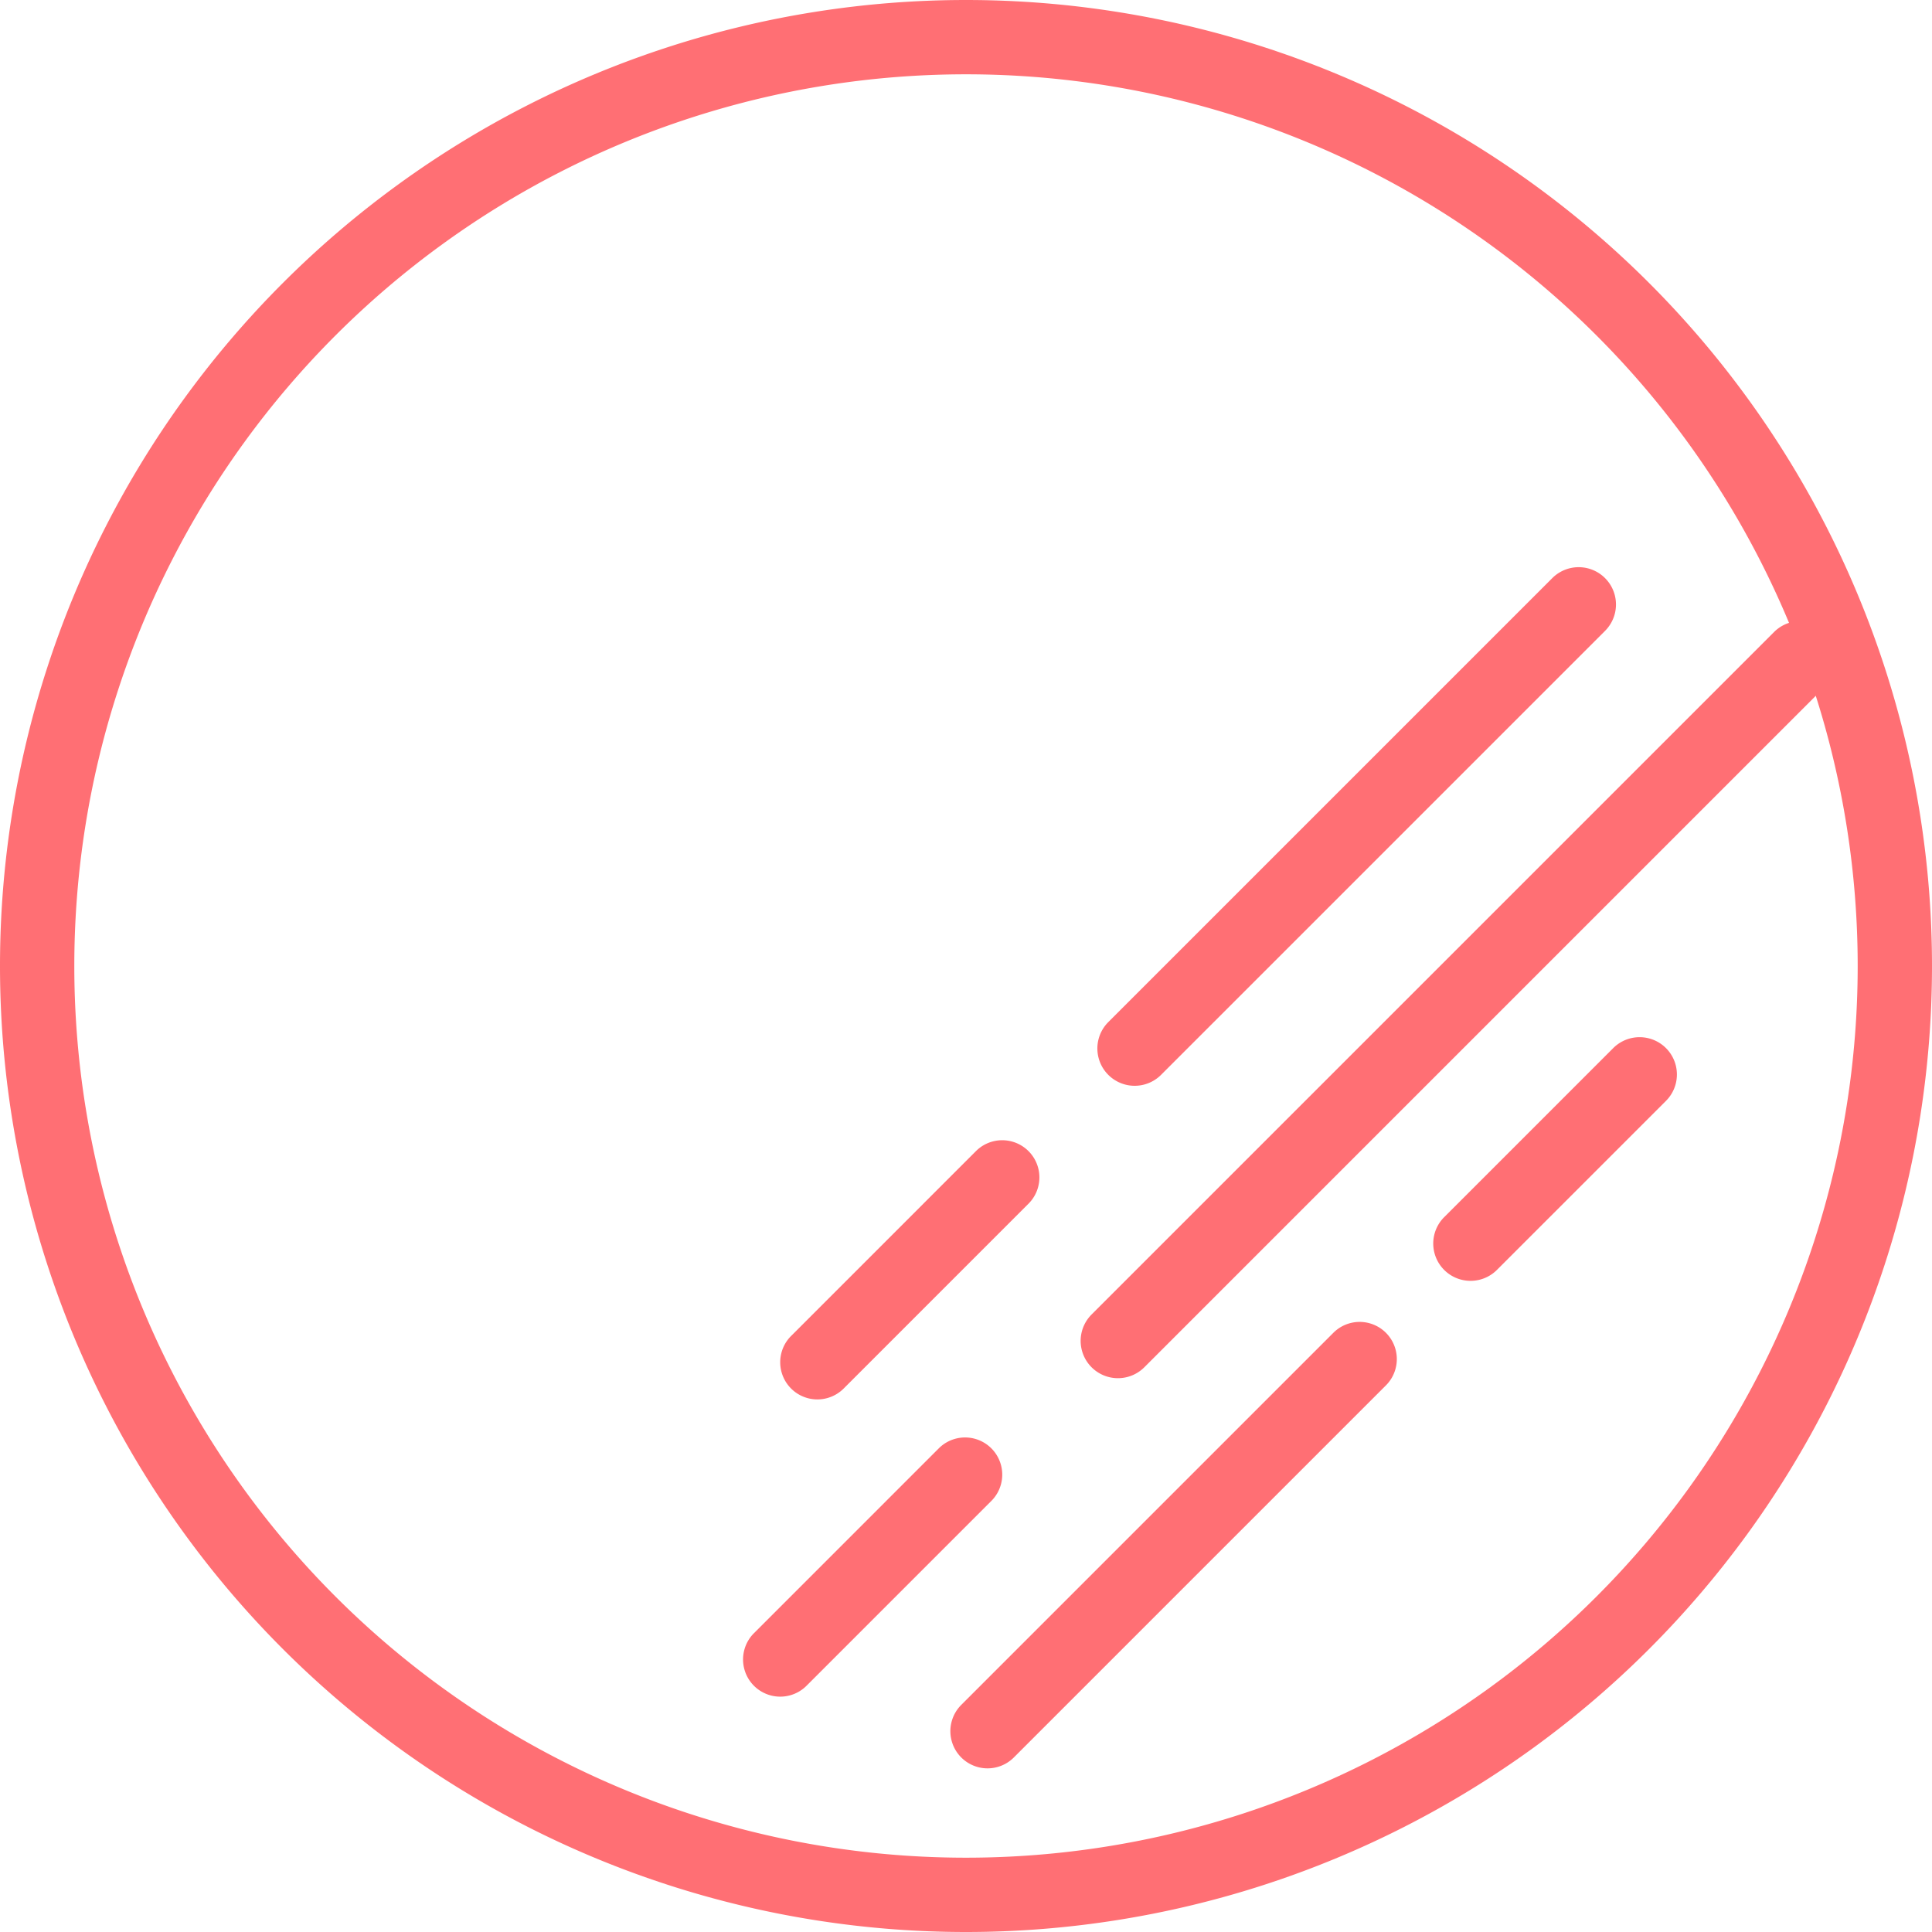 <svg xmlns="http://www.w3.org/2000/svg" xmlns:xlink="http://www.w3.org/1999/xlink" width="52" height="52" viewBox="0 0 52 52"><defs><path id="4uhma" d="M267 4546a24 24 0 1 0 0-48 24 24 0 0 0 0 48zm0 2a26 26 0 1 1 0-52 26 26 0 0 1 0 52z"/><path id="4uhmb" d="M282.78 4511.56a1 1 0 0 1 1.42 1.42l-11.95 11.95a1 1 0 0 1-1.42-1.42z"/><path id="4uhmc" d="M266.27 4534.98a1 1 0 0 1 1.41 1.42l-4.97 4.97a1 1 0 0 1-1.42-1.41z"/><path id="4uhmd" d="M267.27 4526.98a1 1 0 0 1 1.41 1.42l-4.97 4.97a1 1 0 0 1-1.42-1.41z"/><path id="4uhme" d="M288.75 4513.01a1 1 0 0 1 1.42 1.42l-18.37 18.37a1 1 0 0 1-1.42-1.42z"/><path id="4uhmf" d="M276.89 4531.87a1 1 0 0 1 1.41 1.42l-10.01 10.01a1 1 0 0 1-1.42-1.41z"/><path id="4uhmg" d="M284.42 4524.21a1 1 0 0 1 1.42 1.42l-4.55 4.55a1 1 0 0 1-1.42-1.42z"/></defs><g><g transform="translate(-241 -4496)"><g><use fill="#ff6f74" xlink:href="#4uhma"/></g><g><use fill="#ff6f74" xlink:href="#4uhmb"/></g><g><use fill="#ff6f74" xlink:href="#4uhmc"/></g><g><use fill="#ff6f74" xlink:href="#4uhmd"/></g><g><use fill="#ff6f74" xlink:href="#4uhme"/></g><g><use fill="#ff6f74" xlink:href="#4uhmf"/></g><g><use fill="#ff6f74" xlink:href="#4uhmg"/></g></g></g></svg>
